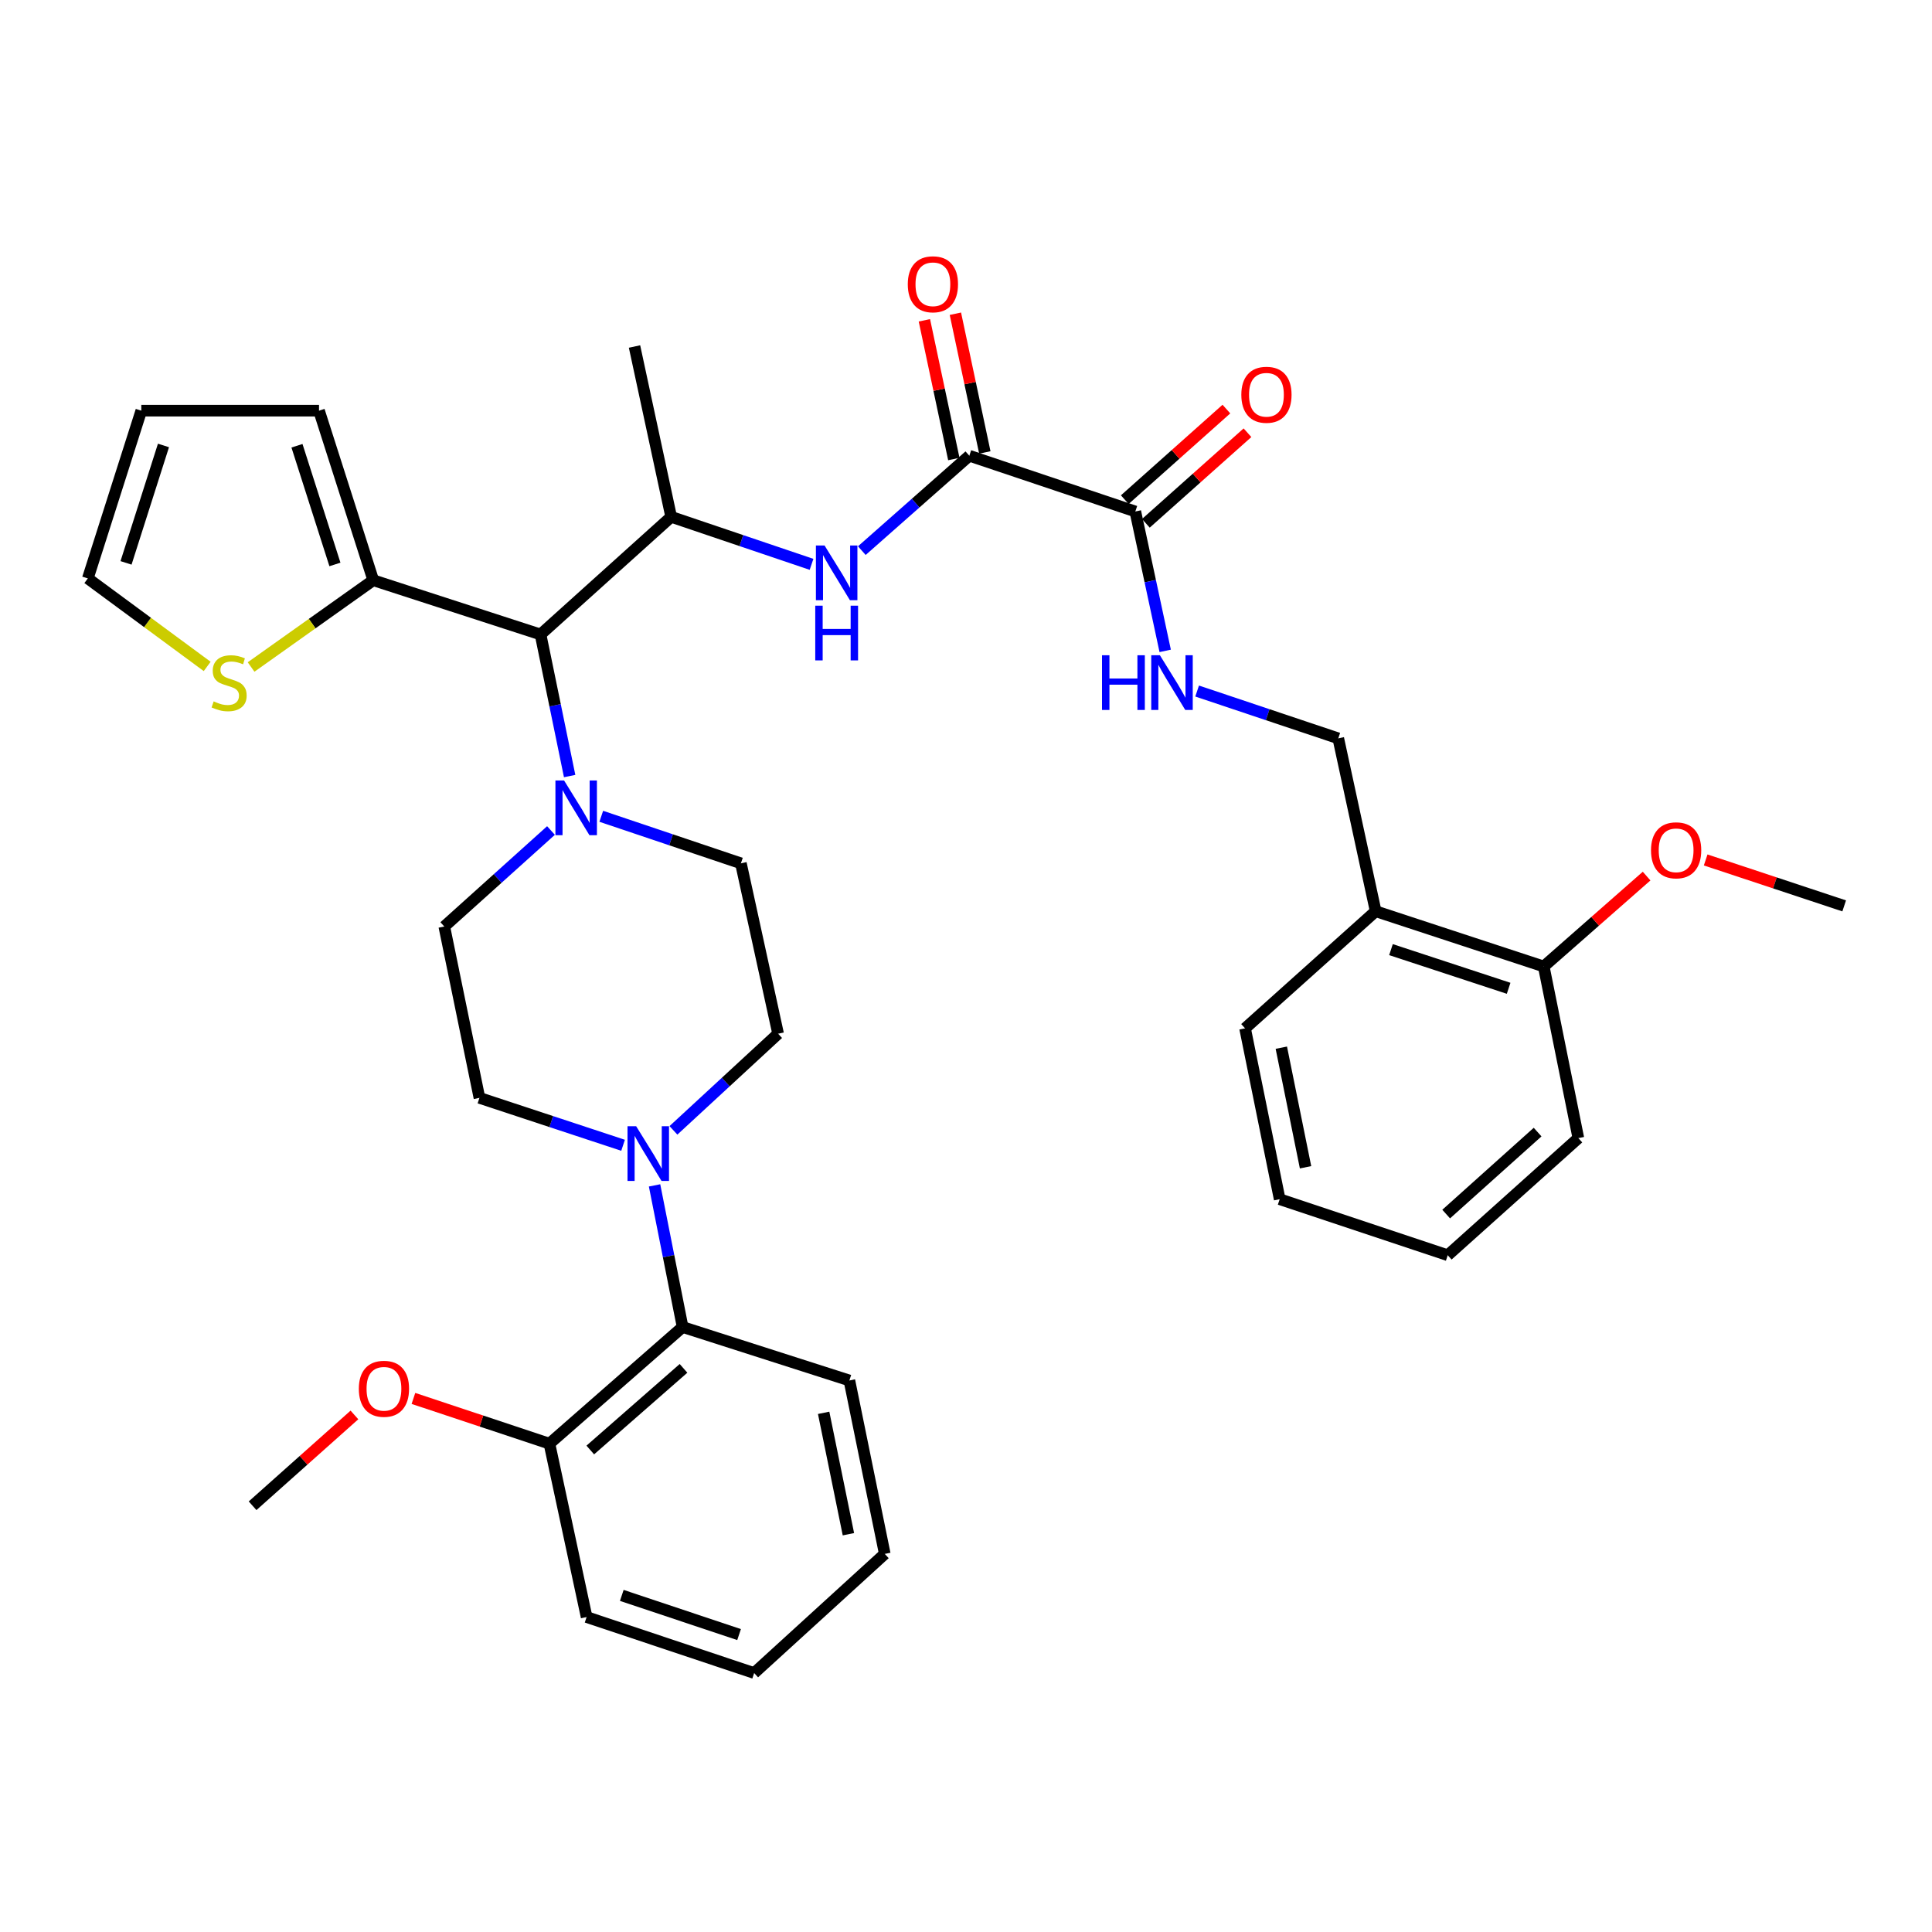 <?xml version='1.0' encoding='iso-8859-1'?>
<svg version='1.1' baseProfile='full'
              xmlns='http://www.w3.org/2000/svg'
                      xmlns:rdkit='http://www.rdkit.org/xml'
                      xmlns:xlink='http://www.w3.org/1999/xlink'
                  xml:space='preserve'
width='1000px' height='1000px' viewBox='0 0 1000 1000'>
<!-- END OF HEADER -->
<rect style='opacity:1.0;fill:#FFFFFF;stroke:none' width='1000' height='1000' x='0' y='0'> </rect>
<path class='bond-2' d='M 501.722,235.885 L 473.902,260.445' style='fill:none;fill-rule:evenodd;stroke:#000000;stroke-width:6px;stroke-linecap:butt;stroke-linejoin:miter;stroke-opacity:1' />
<path class='bond-2' d='M 473.902,260.445 L 446.082,285.005' style='fill:none;fill-rule:evenodd;stroke:#0000FF;stroke-width:6px;stroke-linecap:butt;stroke-linejoin:miter;stroke-opacity:1' />
<path class='bond-4' d='M 501.722,235.885 L 587.641,264.743' style='fill:none;fill-rule:evenodd;stroke:#000000;stroke-width:6px;stroke-linecap:butt;stroke-linejoin:miter;stroke-opacity:1' />
<path class='bond-16' d='M 509.745,234.182 L 502.125,198.284' style='fill:none;fill-rule:evenodd;stroke:#000000;stroke-width:6px;stroke-linecap:butt;stroke-linejoin:miter;stroke-opacity:1' />
<path class='bond-16' d='M 502.125,198.284 L 494.506,162.386' style='fill:none;fill-rule:evenodd;stroke:#FF0000;stroke-width:6px;stroke-linecap:butt;stroke-linejoin:miter;stroke-opacity:1' />
<path class='bond-16' d='M 493.7,237.588 L 486.081,201.69' style='fill:none;fill-rule:evenodd;stroke:#000000;stroke-width:6px;stroke-linecap:butt;stroke-linejoin:miter;stroke-opacity:1' />
<path class='bond-16' d='M 486.081,201.69 L 478.461,165.792' style='fill:none;fill-rule:evenodd;stroke:#FF0000;stroke-width:6px;stroke-linecap:butt;stroke-linejoin:miter;stroke-opacity:1' />
<path class='bond-0' d='M 294.847,401.688 L 287.316,365.045' style='fill:none;fill-rule:evenodd;stroke:#0000FF;stroke-width:6px;stroke-linecap:butt;stroke-linejoin:miter;stroke-opacity:1' />
<path class='bond-0' d='M 287.316,365.045 L 279.785,328.401' style='fill:none;fill-rule:evenodd;stroke:#000000;stroke-width:6px;stroke-linecap:butt;stroke-linejoin:miter;stroke-opacity:1' />
<path class='bond-11' d='M 311.217,422.514 L 347.354,434.687' style='fill:none;fill-rule:evenodd;stroke:#0000FF;stroke-width:6px;stroke-linecap:butt;stroke-linejoin:miter;stroke-opacity:1' />
<path class='bond-11' d='M 347.354,434.687 L 383.491,446.86' style='fill:none;fill-rule:evenodd;stroke:#000000;stroke-width:6px;stroke-linecap:butt;stroke-linejoin:miter;stroke-opacity:1' />
<path class='bond-12' d='M 285.192,429.869 L 257.58,454.717' style='fill:none;fill-rule:evenodd;stroke:#0000FF;stroke-width:6px;stroke-linecap:butt;stroke-linejoin:miter;stroke-opacity:1' />
<path class='bond-12' d='M 257.58,454.717 L 229.968,479.564' style='fill:none;fill-rule:evenodd;stroke:#000000;stroke-width:6px;stroke-linecap:butt;stroke-linejoin:miter;stroke-opacity:1' />
<path class='bond-1' d='M 279.785,328.401 L 347.397,267.513' style='fill:none;fill-rule:evenodd;stroke:#000000;stroke-width:6px;stroke-linecap:butt;stroke-linejoin:miter;stroke-opacity:1' />
<path class='bond-6' d='M 279.785,328.401 L 193.191,300.327' style='fill:none;fill-rule:evenodd;stroke:#000000;stroke-width:6px;stroke-linecap:butt;stroke-linejoin:miter;stroke-opacity:1' />
<path class='bond-5' d='M 420.052,292.108 L 383.725,279.811' style='fill:none;fill-rule:evenodd;stroke:#0000FF;stroke-width:6px;stroke-linecap:butt;stroke-linejoin:miter;stroke-opacity:1' />
<path class='bond-5' d='M 383.725,279.811 L 347.397,267.513' style='fill:none;fill-rule:evenodd;stroke:#000000;stroke-width:6px;stroke-linecap:butt;stroke-linejoin:miter;stroke-opacity:1' />
<path class='bond-3' d='M 322.502,592.798 L 285.329,580.526' style='fill:none;fill-rule:evenodd;stroke:#0000FF;stroke-width:6px;stroke-linecap:butt;stroke-linejoin:miter;stroke-opacity:1' />
<path class='bond-3' d='M 285.329,580.526 L 248.156,568.254' style='fill:none;fill-rule:evenodd;stroke:#000000;stroke-width:6px;stroke-linecap:butt;stroke-linejoin:miter;stroke-opacity:1' />
<path class='bond-7' d='M 338.8,613.551 L 346.06,650.209' style='fill:none;fill-rule:evenodd;stroke:#0000FF;stroke-width:6px;stroke-linecap:butt;stroke-linejoin:miter;stroke-opacity:1' />
<path class='bond-7' d='M 346.06,650.209 L 353.32,686.867' style='fill:none;fill-rule:evenodd;stroke:#000000;stroke-width:6px;stroke-linecap:butt;stroke-linejoin:miter;stroke-opacity:1' />
<path class='bond-37' d='M 348.569,585.074 L 375.657,560.061' style='fill:none;fill-rule:evenodd;stroke:#0000FF;stroke-width:6px;stroke-linecap:butt;stroke-linejoin:miter;stroke-opacity:1' />
<path class='bond-37' d='M 375.657,560.061 L 402.745,535.049' style='fill:none;fill-rule:evenodd;stroke:#000000;stroke-width:6px;stroke-linecap:butt;stroke-linejoin:miter;stroke-opacity:1' />
<path class='bond-8' d='M 587.641,264.743 L 595.372,300.817' style='fill:none;fill-rule:evenodd;stroke:#000000;stroke-width:6px;stroke-linecap:butt;stroke-linejoin:miter;stroke-opacity:1' />
<path class='bond-8' d='M 595.372,300.817 L 603.102,336.89' style='fill:none;fill-rule:evenodd;stroke:#0000FF;stroke-width:6px;stroke-linecap:butt;stroke-linejoin:miter;stroke-opacity:1' />
<path class='bond-19' d='M 593.098,270.865 L 619.396,247.424' style='fill:none;fill-rule:evenodd;stroke:#000000;stroke-width:6px;stroke-linecap:butt;stroke-linejoin:miter;stroke-opacity:1' />
<path class='bond-19' d='M 619.396,247.424 L 645.693,223.983' style='fill:none;fill-rule:evenodd;stroke:#FF0000;stroke-width:6px;stroke-linecap:butt;stroke-linejoin:miter;stroke-opacity:1' />
<path class='bond-19' d='M 582.184,258.621 L 608.482,235.18' style='fill:none;fill-rule:evenodd;stroke:#000000;stroke-width:6px;stroke-linecap:butt;stroke-linejoin:miter;stroke-opacity:1' />
<path class='bond-19' d='M 608.482,235.18 L 634.779,211.739' style='fill:none;fill-rule:evenodd;stroke:#FF0000;stroke-width:6px;stroke-linecap:butt;stroke-linejoin:miter;stroke-opacity:1' />
<path class='bond-25' d='M 347.397,267.513 L 328.426,179.353' style='fill:none;fill-rule:evenodd;stroke:#000000;stroke-width:6px;stroke-linecap:butt;stroke-linejoin:miter;stroke-opacity:1' />
<path class='bond-9' d='M 193.191,300.327 L 161.574,322.783' style='fill:none;fill-rule:evenodd;stroke:#000000;stroke-width:6px;stroke-linecap:butt;stroke-linejoin:miter;stroke-opacity:1' />
<path class='bond-9' d='M 161.574,322.783 L 129.957,345.24' style='fill:none;fill-rule:evenodd;stroke:#CCCC00;stroke-width:6px;stroke-linecap:butt;stroke-linejoin:miter;stroke-opacity:1' />
<path class='bond-17' d='M 193.191,300.327 L 165.125,212.558' style='fill:none;fill-rule:evenodd;stroke:#000000;stroke-width:6px;stroke-linecap:butt;stroke-linejoin:miter;stroke-opacity:1' />
<path class='bond-17' d='M 173.359,292.157 L 153.713,230.719' style='fill:none;fill-rule:evenodd;stroke:#000000;stroke-width:6px;stroke-linecap:butt;stroke-linejoin:miter;stroke-opacity:1' />
<path class='bond-20' d='M 353.32,686.867 L 284.386,747.236' style='fill:none;fill-rule:evenodd;stroke:#000000;stroke-width:6px;stroke-linecap:butt;stroke-linejoin:miter;stroke-opacity:1' />
<path class='bond-20' d='M 353.786,708.262 L 305.532,750.52' style='fill:none;fill-rule:evenodd;stroke:#000000;stroke-width:6px;stroke-linecap:butt;stroke-linejoin:miter;stroke-opacity:1' />
<path class='bond-26' d='M 353.32,686.867 L 439.641,714.532' style='fill:none;fill-rule:evenodd;stroke:#000000;stroke-width:6px;stroke-linecap:butt;stroke-linejoin:miter;stroke-opacity:1' />
<path class='bond-15' d='M 619.632,357.676 L 656.159,369.925' style='fill:none;fill-rule:evenodd;stroke:#0000FF;stroke-width:6px;stroke-linecap:butt;stroke-linejoin:miter;stroke-opacity:1' />
<path class='bond-15' d='M 656.159,369.925 L 692.687,382.173' style='fill:none;fill-rule:evenodd;stroke:#000000;stroke-width:6px;stroke-linecap:butt;stroke-linejoin:miter;stroke-opacity:1' />
<path class='bond-18' d='M 107.238,344.944 L 76.346,322.166' style='fill:none;fill-rule:evenodd;stroke:#CCCC00;stroke-width:6px;stroke-linecap:butt;stroke-linejoin:miter;stroke-opacity:1' />
<path class='bond-18' d='M 76.346,322.166 L 45.455,299.388' style='fill:none;fill-rule:evenodd;stroke:#000000;stroke-width:6px;stroke-linecap:butt;stroke-linejoin:miter;stroke-opacity:1' />
<path class='bond-10' d='M 712.042,471.655 L 692.687,382.173' style='fill:none;fill-rule:evenodd;stroke:#000000;stroke-width:6px;stroke-linecap:butt;stroke-linejoin:miter;stroke-opacity:1' />
<path class='bond-21' d='M 712.042,471.655 L 799.036,500.249' style='fill:none;fill-rule:evenodd;stroke:#000000;stroke-width:6px;stroke-linecap:butt;stroke-linejoin:miter;stroke-opacity:1' />
<path class='bond-21' d='M 719.969,491.526 L 780.865,511.542' style='fill:none;fill-rule:evenodd;stroke:#000000;stroke-width:6px;stroke-linecap:butt;stroke-linejoin:miter;stroke-opacity:1' />
<path class='bond-27' d='M 712.042,471.655 L 644.447,532.278' style='fill:none;fill-rule:evenodd;stroke:#000000;stroke-width:6px;stroke-linecap:butt;stroke-linejoin:miter;stroke-opacity:1' />
<path class='bond-14' d='M 383.491,446.86 L 402.745,535.049' style='fill:none;fill-rule:evenodd;stroke:#000000;stroke-width:6px;stroke-linecap:butt;stroke-linejoin:miter;stroke-opacity:1' />
<path class='bond-13' d='M 229.968,479.564 L 248.156,568.254' style='fill:none;fill-rule:evenodd;stroke:#000000;stroke-width:6px;stroke-linecap:butt;stroke-linejoin:miter;stroke-opacity:1' />
<path class='bond-22' d='M 165.125,212.558 L 73.138,212.558' style='fill:none;fill-rule:evenodd;stroke:#000000;stroke-width:6px;stroke-linecap:butt;stroke-linejoin:miter;stroke-opacity:1' />
<path class='bond-36' d='M 45.455,299.388 L 73.138,212.558' style='fill:none;fill-rule:evenodd;stroke:#000000;stroke-width:6px;stroke-linecap:butt;stroke-linejoin:miter;stroke-opacity:1' />
<path class='bond-36' d='M 65.234,291.346 L 84.612,230.564' style='fill:none;fill-rule:evenodd;stroke:#000000;stroke-width:6px;stroke-linecap:butt;stroke-linejoin:miter;stroke-opacity:1' />
<path class='bond-23' d='M 284.386,747.236 L 249.187,735.53' style='fill:none;fill-rule:evenodd;stroke:#000000;stroke-width:6px;stroke-linecap:butt;stroke-linejoin:miter;stroke-opacity:1' />
<path class='bond-23' d='M 249.187,735.53 L 213.988,723.825' style='fill:none;fill-rule:evenodd;stroke:#FF0000;stroke-width:6px;stroke-linecap:butt;stroke-linejoin:miter;stroke-opacity:1' />
<path class='bond-28' d='M 284.386,747.236 L 303.631,836.982' style='fill:none;fill-rule:evenodd;stroke:#000000;stroke-width:6px;stroke-linecap:butt;stroke-linejoin:miter;stroke-opacity:1' />
<path class='bond-24' d='M 799.036,500.249 L 825.658,476.856' style='fill:none;fill-rule:evenodd;stroke:#000000;stroke-width:6px;stroke-linecap:butt;stroke-linejoin:miter;stroke-opacity:1' />
<path class='bond-24' d='M 825.658,476.856 L 852.28,453.463' style='fill:none;fill-rule:evenodd;stroke:#FF0000;stroke-width:6px;stroke-linecap:butt;stroke-linejoin:miter;stroke-opacity:1' />
<path class='bond-29' d='M 799.036,500.249 L 816.951,589.084' style='fill:none;fill-rule:evenodd;stroke:#000000;stroke-width:6px;stroke-linecap:butt;stroke-linejoin:miter;stroke-opacity:1' />
<path class='bond-30' d='M 183.454,732.372 L 157.095,755.874' style='fill:none;fill-rule:evenodd;stroke:#FF0000;stroke-width:6px;stroke-linecap:butt;stroke-linejoin:miter;stroke-opacity:1' />
<path class='bond-30' d='M 157.095,755.874 L 130.736,779.375' style='fill:none;fill-rule:evenodd;stroke:#000000;stroke-width:6px;stroke-linecap:butt;stroke-linejoin:miter;stroke-opacity:1' />
<path class='bond-31' d='M 882.851,445.107 L 918.698,456.996' style='fill:none;fill-rule:evenodd;stroke:#FF0000;stroke-width:6px;stroke-linecap:butt;stroke-linejoin:miter;stroke-opacity:1' />
<path class='bond-31' d='M 918.698,456.996 L 954.545,468.885' style='fill:none;fill-rule:evenodd;stroke:#000000;stroke-width:6px;stroke-linecap:butt;stroke-linejoin:miter;stroke-opacity:1' />
<path class='bond-32' d='M 439.641,714.532 L 457.956,804.297' style='fill:none;fill-rule:evenodd;stroke:#000000;stroke-width:6px;stroke-linecap:butt;stroke-linejoin:miter;stroke-opacity:1' />
<path class='bond-32' d='M 426.317,731.276 L 439.138,794.111' style='fill:none;fill-rule:evenodd;stroke:#000000;stroke-width:6px;stroke-linecap:butt;stroke-linejoin:miter;stroke-opacity:1' />
<path class='bond-33' d='M 644.447,532.278 L 662.362,620.704' style='fill:none;fill-rule:evenodd;stroke:#000000;stroke-width:6px;stroke-linecap:butt;stroke-linejoin:miter;stroke-opacity:1' />
<path class='bond-33' d='M 663.21,542.285 L 675.75,604.183' style='fill:none;fill-rule:evenodd;stroke:#000000;stroke-width:6px;stroke-linecap:butt;stroke-linejoin:miter;stroke-opacity:1' />
<path class='bond-39' d='M 303.631,836.982 L 390.353,865.959' style='fill:none;fill-rule:evenodd;stroke:#000000;stroke-width:6px;stroke-linecap:butt;stroke-linejoin:miter;stroke-opacity:1' />
<path class='bond-39' d='M 321.838,825.772 L 382.542,846.056' style='fill:none;fill-rule:evenodd;stroke:#000000;stroke-width:6px;stroke-linecap:butt;stroke-linejoin:miter;stroke-opacity:1' />
<path class='bond-38' d='M 816.951,589.084 L 749.347,649.708' style='fill:none;fill-rule:evenodd;stroke:#000000;stroke-width:6px;stroke-linecap:butt;stroke-linejoin:miter;stroke-opacity:1' />
<path class='bond-38' d='M 795.86,585.966 L 748.537,628.403' style='fill:none;fill-rule:evenodd;stroke:#000000;stroke-width:6px;stroke-linecap:butt;stroke-linejoin:miter;stroke-opacity:1' />
<path class='bond-34' d='M 457.956,804.297 L 390.353,865.959' style='fill:none;fill-rule:evenodd;stroke:#000000;stroke-width:6px;stroke-linecap:butt;stroke-linejoin:miter;stroke-opacity:1' />
<path class='bond-35' d='M 662.362,620.704 L 749.347,649.708' style='fill:none;fill-rule:evenodd;stroke:#000000;stroke-width:6px;stroke-linecap:butt;stroke-linejoin:miter;stroke-opacity:1' />
<path  class='atom-1' d='M 291.968 403.979
L 301.248 418.979
Q 302.168 420.459, 303.648 423.139
Q 305.128 425.819, 305.208 425.979
L 305.208 403.979
L 308.968 403.979
L 308.968 432.299
L 305.088 432.299
L 295.128 415.899
Q 293.968 413.979, 292.728 411.779
Q 291.528 409.579, 291.168 408.899
L 291.168 432.299
L 287.488 432.299
L 287.488 403.979
L 291.968 403.979
' fill='#0000FF'/>
<path  class='atom-3' d='M 426.792 282.349
L 436.072 297.349
Q 436.992 298.829, 438.472 301.509
Q 439.952 304.189, 440.032 304.349
L 440.032 282.349
L 443.792 282.349
L 443.792 310.669
L 439.912 310.669
L 429.952 294.269
Q 428.792 292.349, 427.552 290.149
Q 426.352 287.949, 425.992 287.269
L 425.992 310.669
L 422.312 310.669
L 422.312 282.349
L 426.792 282.349
' fill='#0000FF'/>
<path  class='atom-3' d='M 421.972 313.501
L 425.812 313.501
L 425.812 325.541
L 440.292 325.541
L 440.292 313.501
L 444.132 313.501
L 444.132 341.821
L 440.292 341.821
L 440.292 328.741
L 425.812 328.741
L 425.812 341.821
L 421.972 341.821
L 421.972 313.501
' fill='#0000FF'/>
<path  class='atom-4' d='M 329.282 582.943
L 338.562 597.943
Q 339.482 599.423, 340.962 602.103
Q 342.442 604.783, 342.522 604.943
L 342.522 582.943
L 346.282 582.943
L 346.282 611.263
L 342.402 611.263
L 332.442 594.863
Q 331.282 592.943, 330.042 590.743
Q 328.842 588.543, 328.482 587.863
L 328.482 611.263
L 324.802 611.263
L 324.802 582.943
L 329.282 582.943
' fill='#0000FF'/>
<path  class='atom-9' d='M 570.402 339.154
L 574.242 339.154
L 574.242 351.194
L 588.722 351.194
L 588.722 339.154
L 592.562 339.154
L 592.562 367.474
L 588.722 367.474
L 588.722 354.394
L 574.242 354.394
L 574.242 367.474
L 570.402 367.474
L 570.402 339.154
' fill='#0000FF'/>
<path  class='atom-9' d='M 600.362 339.154
L 609.642 354.154
Q 610.562 355.634, 612.042 358.314
Q 613.522 360.994, 613.602 361.154
L 613.602 339.154
L 617.362 339.154
L 617.362 367.474
L 613.482 367.474
L 603.522 351.074
Q 602.362 349.154, 601.122 346.954
Q 599.922 344.754, 599.562 344.074
L 599.562 367.474
L 595.882 367.474
L 595.882 339.154
L 600.362 339.154
' fill='#0000FF'/>
<path  class='atom-10' d='M 110.589 363.034
Q 110.909 363.154, 112.229 363.714
Q 113.549 364.274, 114.989 364.634
Q 116.469 364.954, 117.909 364.954
Q 120.589 364.954, 122.149 363.674
Q 123.709 362.354, 123.709 360.074
Q 123.709 358.514, 122.909 357.554
Q 122.149 356.594, 120.949 356.074
Q 119.749 355.554, 117.749 354.954
Q 115.229 354.194, 113.709 353.474
Q 112.229 352.754, 111.149 351.234
Q 110.109 349.714, 110.109 347.154
Q 110.109 343.594, 112.509 341.394
Q 114.949 339.194, 119.749 339.194
Q 123.029 339.194, 126.749 340.754
L 125.829 343.834
Q 122.429 342.434, 119.869 342.434
Q 117.109 342.434, 115.589 343.594
Q 114.069 344.714, 114.109 346.674
Q 114.109 348.194, 114.869 349.114
Q 115.669 350.034, 116.789 350.554
Q 117.949 351.074, 119.869 351.674
Q 122.429 352.474, 123.949 353.274
Q 125.469 354.074, 126.549 355.714
Q 127.669 357.314, 127.669 360.074
Q 127.669 363.994, 125.029 366.114
Q 122.429 368.194, 118.069 368.194
Q 115.549 368.194, 113.629 367.634
Q 111.749 367.114, 109.509 366.194
L 110.589 363.034
' fill='#CCCC00'/>
<path  class='atom-17' d='M 469.869 147.139
Q 469.869 140.339, 473.229 136.539
Q 476.589 132.739, 482.869 132.739
Q 489.149 132.739, 492.509 136.539
Q 495.869 140.339, 495.869 147.139
Q 495.869 154.019, 492.469 157.939
Q 489.069 161.819, 482.869 161.819
Q 476.629 161.819, 473.229 157.939
Q 469.869 154.059, 469.869 147.139
M 482.869 158.619
Q 487.189 158.619, 489.509 155.739
Q 491.869 152.819, 491.869 147.139
Q 491.869 141.579, 489.509 138.779
Q 487.189 135.939, 482.869 135.939
Q 478.549 135.939, 476.189 138.739
Q 473.869 141.539, 473.869 147.139
Q 473.869 152.859, 476.189 155.739
Q 478.549 158.619, 482.869 158.619
' fill='#FF0000'/>
<path  class='atom-20' d='M 642.509 204.327
Q 642.509 197.527, 645.869 193.727
Q 649.229 189.927, 655.509 189.927
Q 661.789 189.927, 665.149 193.727
Q 668.509 197.527, 668.509 204.327
Q 668.509 211.207, 665.109 215.127
Q 661.709 219.007, 655.509 219.007
Q 649.269 219.007, 645.869 215.127
Q 642.509 211.247, 642.509 204.327
M 655.509 215.807
Q 659.829 215.807, 662.149 212.927
Q 664.509 210.007, 664.509 204.327
Q 664.509 198.767, 662.149 195.967
Q 659.829 193.127, 655.509 193.127
Q 651.189 193.127, 648.829 195.927
Q 646.509 198.727, 646.509 204.327
Q 646.509 210.047, 648.829 212.927
Q 651.189 215.807, 655.509 215.807
' fill='#FF0000'/>
<path  class='atom-24' d='M 185.731 718.831
Q 185.731 712.031, 189.091 708.231
Q 192.451 704.431, 198.731 704.431
Q 205.011 704.431, 208.371 708.231
Q 211.731 712.031, 211.731 718.831
Q 211.731 725.711, 208.331 729.631
Q 204.931 733.511, 198.731 733.511
Q 192.491 733.511, 189.091 729.631
Q 185.731 725.751, 185.731 718.831
M 198.731 730.311
Q 203.051 730.311, 205.371 727.431
Q 207.731 724.511, 207.731 718.831
Q 207.731 713.271, 205.371 710.471
Q 203.051 707.631, 198.731 707.631
Q 194.411 707.631, 192.051 710.431
Q 189.731 713.231, 189.731 718.831
Q 189.731 724.551, 192.051 727.431
Q 194.411 730.311, 198.731 730.311
' fill='#FF0000'/>
<path  class='atom-25' d='M 854.56 440.115
Q 854.56 433.315, 857.92 429.515
Q 861.28 425.715, 867.56 425.715
Q 873.84 425.715, 877.2 429.515
Q 880.56 433.315, 880.56 440.115
Q 880.56 446.995, 877.16 450.915
Q 873.76 454.795, 867.56 454.795
Q 861.32 454.795, 857.92 450.915
Q 854.56 447.035, 854.56 440.115
M 867.56 451.595
Q 871.88 451.595, 874.2 448.715
Q 876.56 445.795, 876.56 440.115
Q 876.56 434.555, 874.2 431.755
Q 871.88 428.915, 867.56 428.915
Q 863.24 428.915, 860.88 431.715
Q 858.56 434.515, 858.56 440.115
Q 858.56 445.835, 860.88 448.715
Q 863.24 451.595, 867.56 451.595
' fill='#FF0000'/>
</svg>
